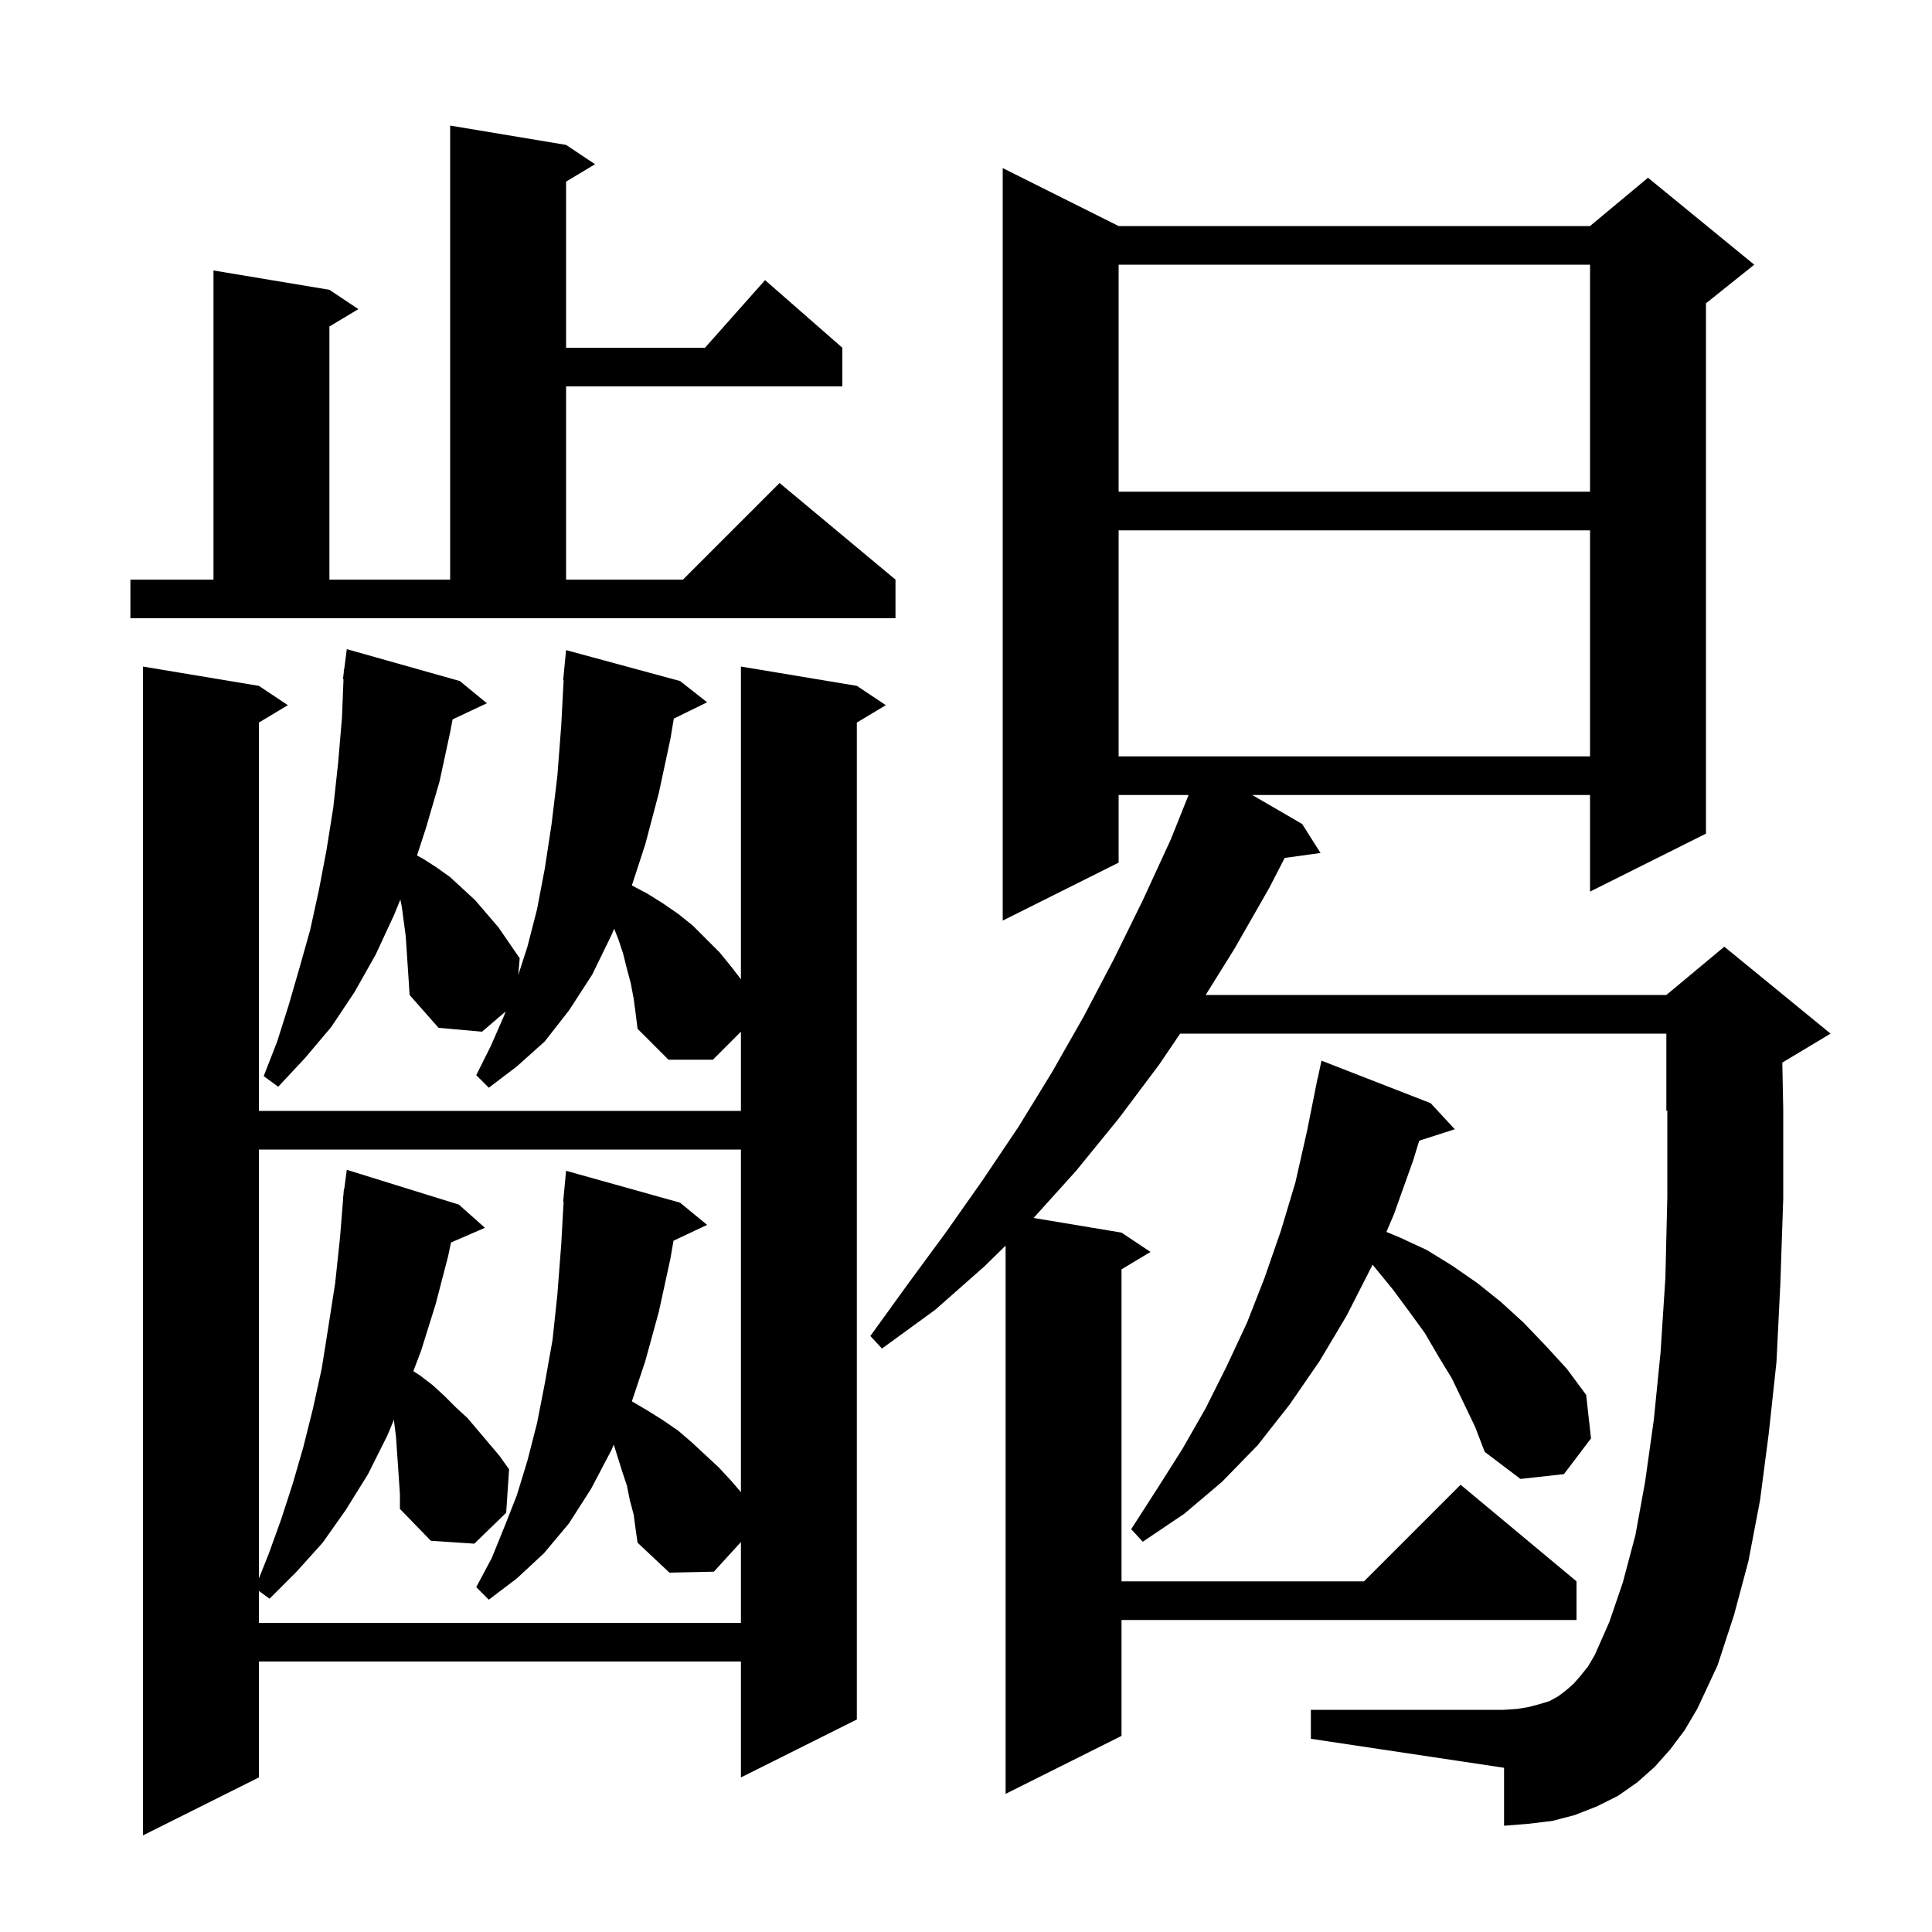 <svg xmlns="http://www.w3.org/2000/svg" xmlns:xlink="http://www.w3.org/1999/xlink" version="1.1" baseProfile="full" viewBox="0 0 200 200" width="200" height="200">
<g fill="black">
<path d="M 65.6 103.4 L 65.3 101.8 L 64.9 100.3 L 64.5 98.7 L 64.0 97.2 L 63.577 96.143 L 63.3 96.8 L 61.3 100.9 L 58.9 104.6 L 56.4 107.8 L 53.5 110.4 L 50.6 112.6 L 49.3 111.3 L 50.8 108.3 L 52.2 105.1 L 52.337 104.711 L 49.9 106.8 L 45.4 106.4 L 42.4 103.0 L 42.3 101.4 L 42.0 96.9 L 41.6 93.9 L 41.445 93.124 L 40.8 94.7 L 38.9 98.8 L 36.7 102.7 L 34.3 106.3 L 31.6 109.5 L 28.8 112.5 L 27.3 111.4 L 28.7 107.8 L 29.9 104.0 L 31.0 100.2 L 32.1 96.3 L 33.0 92.2 L 33.8 88.0 L 34.5 83.6 L 35.0 79.0 L 35.4 74.3 L 35.56 70.301 L 35.5 70.3 L 35.587 69.626 L 35.6 69.3 L 35.629 69.303 L 35.9 67.2 L 47.6 70.5 L 50.4 72.8 L 46.85 74.474 L 46.6 75.8 L 45.5 80.9 L 44.1 85.7 L 43.167 88.562 L 43.8 88.9 L 45.2 89.8 L 46.6 90.8 L 49.2 93.2 L 51.6 96.0 L 53.8 99.2 L 53.65 100.931 L 54.6 98.0 L 55.6 94.1 L 56.4 89.9 L 57.1 85.3 L 57.7 80.3 L 58.1 75.1 L 58.347 70.4 L 58.3 70.4 L 58.6 67.3 L 70.4 70.5 L 73.2 72.7 L 69.751 74.392 L 69.4 76.5 L 68.2 82.1 L 66.8 87.4 L 65.41 91.658 L 67.0 92.5 L 68.6 93.5 L 70.2 94.6 L 71.7 95.8 L 74.5 98.6 L 75.8 100.2 L 76.7 101.377 L 76.7 69.0 L 88.7 71.0 L 91.7 73.0 L 88.7 74.8 L 88.7 178.0 L 76.7 184.0 L 76.7 172.0 L 26.8 172.0 L 26.8 184.0 L 14.8 190.0 L 14.8 69.0 L 26.8 71.0 L 29.8 73.0 L 26.8 74.8 L 26.8 115.0 L 76.7 115.0 L 76.7 106.8 L 73.8 109.7 L 69.2 109.7 L 66.0 106.5 L 65.8 104.9 Z M 172.9 181.1 L 171.3 182.9 L 169.5 184.5 L 167.5 185.9 L 165.3 187.0 L 163.0 187.9 L 160.7 188.5 L 158.2 188.8 L 155.7 189.0 L 155.7 183.0 L 135.7 180.0 L 135.7 177.0 L 155.7 177.0 L 157.1 176.9 L 158.3 176.7 L 159.4 176.4 L 160.4 176.1 L 161.3 175.6 L 162.1 175.0 L 162.9 174.3 L 163.6 173.5 L 164.4 172.5 L 165.1 171.3 L 166.6 167.9 L 168.0 163.8 L 169.3 158.9 L 170.3 153.4 L 171.2 147.0 L 171.9 140.0 L 172.4 132.3 L 172.6 123.9 L 172.6 114.958 L 172.5 115.0 L 172.5 107.0 L 122.169 107.0 L 120.0 110.2 L 115.8 115.8 L 111.4 121.2 L 106.996 126.083 L 116.1 127.6 L 119.1 129.6 L 116.1 131.4 L 116.1 163.7 L 141.2 163.7 L 151.2 153.7 L 163.2 163.7 L 163.2 167.7 L 116.1 167.7 L 116.1 179.7 L 104.1 185.7 L 104.1 128.945 L 101.9 131.1 L 96.8 135.6 L 91.3 139.6 L 90.1 138.3 L 94.0 132.9 L 97.9 127.6 L 101.7 122.2 L 105.4 116.7 L 108.9 111.0 L 112.2 105.2 L 115.3 99.3 L 118.3 93.2 L 121.2 86.9 L 123.04 82.3 L 115.8 82.3 L 115.8 89.3 L 103.8 95.3 L 103.8 17.4 L 115.8 23.4 L 164.6 23.4 L 170.6 18.4 L 181.6 27.4 L 176.6 31.4 L 176.6 86.3 L 164.6 92.3 L 164.6 82.3 L 129.636 82.3 L 134.8 85.3 L 136.7 88.3 L 132.991 88.812 L 131.4 91.9 L 127.8 98.2 L 124.81 103.0 L 172.5 103.0 L 178.5 98.0 L 189.5 107.0 L 184.504 109.998 L 184.6 114.8 L 184.6 124.1 L 184.3 132.9 L 183.9 141.0 L 183.1 148.4 L 182.2 155.3 L 181.0 161.6 L 179.5 167.2 L 177.8 172.4 L 175.7 176.9 L 174.4 179.1 Z M 41.2 151.7 L 41.1 150.3 L 41.0 148.8 L 40.8 147.2 L 40.784 146.965 L 40.1 148.6 L 38.1 152.6 L 35.8 156.3 L 33.4 159.7 L 30.7 162.7 L 27.9 165.5 L 26.8 164.693 L 26.8 168.0 L 76.7 168.0 L 76.7 159.629 L 73.9 162.7 L 69.3 162.8 L 66.0 159.7 L 65.8 158.3 L 65.6 156.8 L 65.2 155.3 L 64.9 153.8 L 64.4 152.3 L 63.539 149.546 L 63.3 150.1 L 61.2 154.1 L 58.9 157.7 L 56.3 160.8 L 53.5 163.4 L 50.6 165.6 L 49.3 164.3 L 50.9 161.3 L 52.2 158.1 L 53.5 154.8 L 54.6 151.2 L 55.6 147.3 L 56.4 143.2 L 57.2 138.7 L 57.7 134.0 L 58.1 128.8 L 58.344 124.4 L 58.3 124.4 L 58.6 121.2 L 70.4 124.5 L 73.2 126.8 L 69.72 128.441 L 69.4 130.3 L 68.2 135.8 L 66.8 140.9 L 65.411 145.066 L 67.0 146.0 L 68.6 147.0 L 70.2 148.1 L 71.6 149.3 L 74.4 151.9 L 75.7 153.3 L 76.7 154.467 L 76.7 119.0 L 26.8 119.0 L 26.8 163.4 L 27.8 160.9 L 29.1 157.3 L 30.3 153.6 L 31.4 149.8 L 32.4 145.8 L 33.3 141.7 L 34.0 137.3 L 34.7 132.8 L 35.2 128.1 L 35.52 124.101 L 35.5 124.1 L 35.55 123.725 L 35.6 123.1 L 35.633 123.104 L 35.9 121.1 L 47.5 124.7 L 50.2 127.1 L 46.685 128.625 L 46.4 130.0 L 45.1 135.0 L 43.6 139.8 L 42.79 141.944 L 43.5 142.4 L 44.8 143.4 L 46.0 144.5 L 47.2 145.7 L 48.4 146.8 L 51.7 150.7 L 52.7 152.1 L 52.4 156.6 L 49.1 159.8 L 44.6 159.5 L 41.4 156.2 L 41.4 154.7 Z M 150.3 142.7 L 148.9 140.4 L 147.5 138.0 L 145.9 135.8 L 144.2 133.5 L 142.081 130.91 L 142.0 131.1 L 139.4 136.2 L 136.6 140.9 L 133.5 145.4 L 130.2 149.6 L 126.5 153.4 L 122.6 156.7 L 118.3 159.6 L 117.1 158.3 L 119.8 154.1 L 122.4 150.0 L 124.8 145.8 L 127.0 141.4 L 129.1 136.9 L 130.9 132.3 L 132.6 127.4 L 134.1 122.4 L 135.3 117.1 L 136.4 111.6 L 136.414 111.603 L 136.8 109.8 L 148.1 114.2 L 150.6 116.9 L 146.915 118.084 L 146.3 120.1 L 144.3 125.7 L 143.521 127.529 L 144.9 128.1 L 147.7 129.4 L 150.3 131.0 L 152.9 132.8 L 155.4 134.8 L 157.7 136.9 L 160.0 139.3 L 162.2 141.7 L 164.2 144.4 L 164.7 148.9 L 161.9 152.6 L 157.4 153.1 L 153.7 150.3 L 152.7 147.7 Z M 115.8 54.9 L 115.8 78.3 L 164.6 78.3 L 164.6 54.9 Z M 13.5 60.0 L 22.1 60.0 L 22.1 28.0 L 34.1 30.0 L 37.1 32.0 L 34.1 33.8 L 34.1 60.0 L 46.6 60.0 L 46.6 13.0 L 58.6 15.0 L 61.6 17.0 L 58.6 18.8 L 58.6 36.0 L 72.978 36.0 L 79.2 29.0 L 87.2 36.0 L 87.2 40.0 L 58.6 40.0 L 58.6 60.0 L 70.7 60.0 L 80.7 50.0 L 92.7 60.0 L 92.7 64.0 L 13.5 64.0 Z M 115.8 27.4 L 115.8 50.9 L 164.6 50.9 L 164.6 27.4 Z " />
</g>
</svg>

